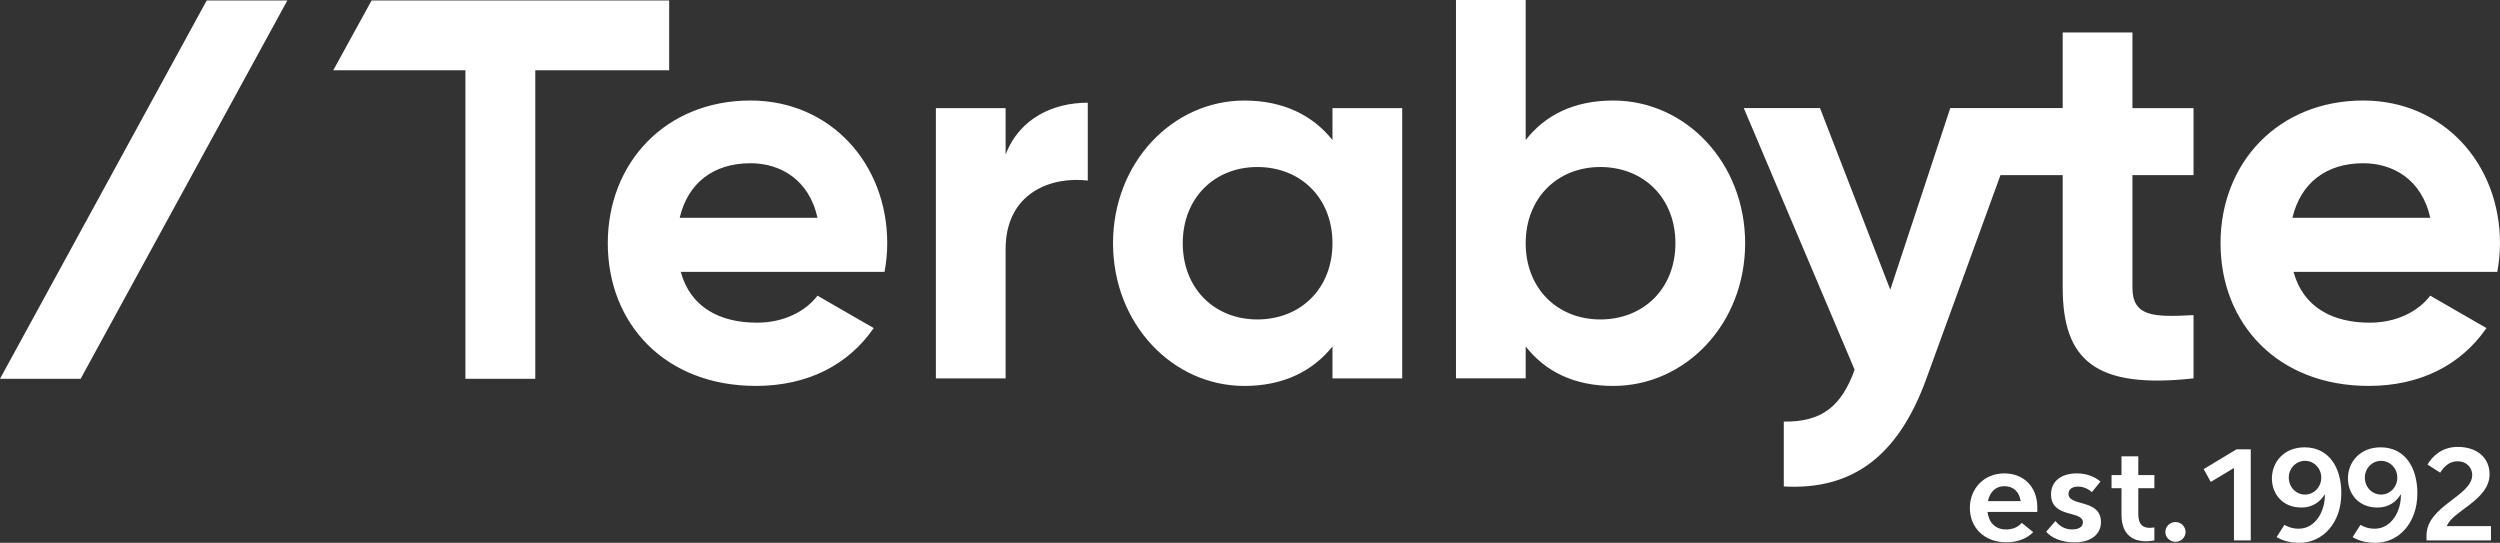 <?xml version="1.0" encoding="UTF-8"?><svg id="b" xmlns="http://www.w3.org/2000/svg" viewBox="0 0 161.242 35.01"><rect x="0" y="0" width="161.242" height="35.01" fill="#333333" stroke="none"/><defs><style>.d{fill:#fff;}</style></defs><g id="c"><path class="d" d="M43.159.028v4.506h-8.635v19.898h-4.506V4.534h-8.525L23.968.028h19.192ZM147.855,14.049c.522-2.231,2.162-3.521,4.567-3.521,1.883,0,3.765,1.011,4.323,3.521h-8.889ZM152.84,20.812c-2.37,0-4.288-.976-4.915-3.277h13.142c.105-.593.174-1.186.174-1.848,0-5.125-3.66-9.204-8.82-9.204-5.474,0-9.204,4.009-9.204,9.204s3.696,9.203,9.552,9.203c3.347,0,5.961-1.359,7.6-3.73l-3.626-2.091c-.766,1.011-2.162,1.743-3.905,1.743M137.535,11.295v7.251c0,1.882,1.36,1.917,3.94,1.778v4.079c-6.31.697-8.437-1.15-8.437-5.857v-7.251h-4.014l-4.772,13.108c-1.813,5.02-4.776,7.217-9.203,6.972v-4.183c2.475.034,3.73-1.011,4.567-3.347l-7.147-16.873h4.916l4.532,11.713,3.869-11.713h7.252V2.092h4.497v4.88h3.94v4.323h-3.94ZM108.059,15.688c0,2.928-2.057,4.915-4.846,4.915-2.754,0-4.811-1.987-4.811-4.915s2.057-4.916,4.811-4.916c2.789,0,4.846,1.988,4.846,4.916M112.556,15.688c0-5.195-3.834-9.204-8.506-9.204-2.545,0-4.393.942-5.647,2.545V0h-4.497v24.403h4.497v-2.057c1.255,1.604,3.103,2.545,5.647,2.545,4.672,0,8.506-4.008,8.506-9.203M85.94,15.688c0,2.928-2.057,4.915-4.846,4.915-2.754,0-4.81-1.987-4.81-4.915s2.057-4.916,4.81-4.916c2.789,0,4.846,1.988,4.846,4.916M85.94,6.973v2.057c-1.255-1.569-3.138-2.545-5.682-2.545-4.637,0-8.471,4.009-8.471,9.204s3.834,9.203,8.471,9.203c2.544,0,4.427-.976,5.682-2.545v2.057h4.497V6.973h-4.497ZM70.158,6.624c-2.196,0-4.393.976-5.299,3.347v-2.998h-4.497v17.431h4.497v-8.332c0-3.66,2.963-4.707,5.299-4.427v-5.02M43.837,14.049c.523-2.231,2.162-3.521,4.567-3.521,1.882,0,3.765,1.011,4.323,3.521h-8.89ZM48.822,20.812c-2.37,0-4.288-.976-4.915-3.277h13.143c.104-.593.174-1.186.174-1.848,0-5.125-3.66-9.204-8.82-9.204-5.473,0-9.204,4.009-9.204,9.204s3.695,9.203,9.552,9.203c3.347,0,5.961-1.359,7.6-3.73l-3.626-2.091c-.767,1.011-2.162,1.743-3.905,1.743M18.533.03h-5.201L0,24.431h5.201L18.533.03Z"/><path class="d" d="M131.4,33.019h-3.212c.083.679.496,1.129,1.193,1.129.441,0,.762-.147,1.019-.422l.735.597c-.404.404-.982.652-1.735.652-1.432,0-2.35-.955-2.35-2.212,0-1.267.927-2.23,2.221-2.23,1.248,0,2.129.862,2.129,2.184v.303ZM128.215,32.321h2.111c-.083-.587-.45-.964-1.055-.964-.569,0-.937.386-1.055.964Z"/><path class="d" d="M132.568,33.606c.33.404.698.541,1.075.541.459,0,.697-.183.697-.459,0-.789-2.056-.239-2.056-1.808,0-.799.615-1.349,1.671-1.349.661,0,1.23.257,1.514.532l-.551.679c-.229-.221-.596-.367-.881-.358-.413,0-.624.184-.624.468,0,.844,2.092.294,2.092,1.826,0,.762-.624,1.303-1.698,1.303-.845,0-1.496-.284-1.835-.689l.596-.688Z"/><path class="d" d="M137.913,31.486v1.67c0,.679.294.982,1.037.863v.835c-1.083.202-2.12-.119-2.12-1.661v-1.707h-.642v-.845h.642v-1.211h1.083v1.211h1.037v.845h-1.037Z"/><path class="d" d="M139.659,34.312c0-.358.294-.642.652-.642.357,0,.651.284.651.642,0,.349-.294.633-.651.633-.358,0-.652-.284-.652-.633Z"/><path class="d" d="M145.167,28.98v5.874h-1.083v-4.672l-1.496.899-.459-.826,2.12-1.276h.918Z"/><path class="d" d="M151.007,31.825c0,1.918-1.211,3.185-2.698,3.185-.551,0-1.028-.11-1.477-.367l.505-.79c.322.183.606.248.918.248,1.092,0,1.726-1.157,1.689-2.23-.303.514-.808.863-1.505.863-1.312,0-1.909-.973-1.909-1.872,0-1.055.771-2.01,2.111-2.01,1.551,0,2.368,1.276,2.368,2.974ZM147.62,30.806c0,.606.459,1.092,1.047,1.092.578,0,1.047-.486,1.047-1.092,0-.597-.459-1.083-1.047-1.083s-1.047.486-1.047,1.083Z"/><path class="d" d="M155.911,31.825c0,1.918-1.211,3.185-2.698,3.185-.551,0-1.028-.11-1.477-.367l.505-.79c.322.183.606.248.918.248,1.092,0,1.726-1.157,1.689-2.23-.303.514-.808.863-1.505.863-1.312,0-1.909-.973-1.909-1.872,0-1.055.771-2.01,2.111-2.01,1.551,0,2.368,1.276,2.368,2.974ZM152.525,30.806c0,.606.459,1.092,1.047,1.092.578,0,1.047-.486,1.047-1.092,0-.597-.459-1.083-1.047-1.083s-1.047.486-1.047,1.083Z"/><path class="d" d="M160.66,33.936v.918h-4.157v-.312c0-1.927,2.946-2.542,2.946-3.91,0-.514-.413-.89-.945-.881-.579,0-.909.404-1.12.734l-.817-.523c.275-.477.882-1.147,1.974-1.138,1.238.009,2.028.716,2.028,1.771,0,1.67-2.441,2.377-2.753,3.341h2.845Z"/></g></svg>